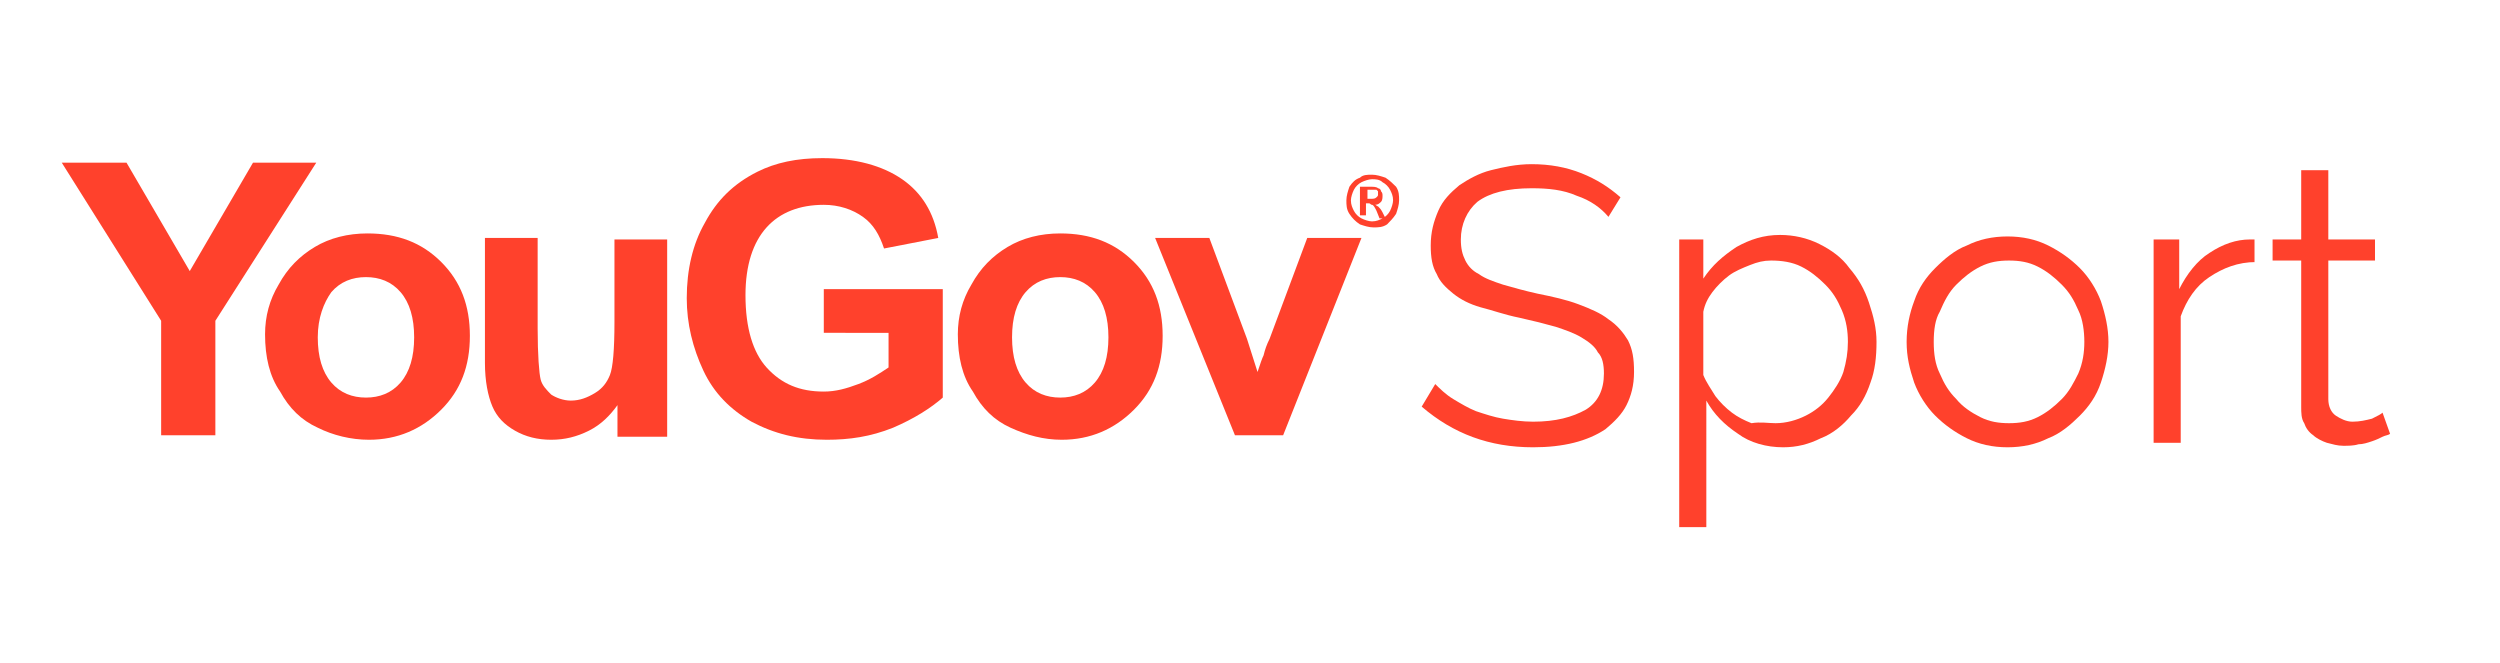 <?xml version="1.0" encoding="utf-8"?>
<!-- Generator: Adobe Illustrator 26.3.1, SVG Export Plug-In . SVG Version: 6.00 Build 0)  -->
<!DOCTYPE svg PUBLIC "-//W3C//DTD SVG 1.1//EN" "http://www.w3.org/Graphics/SVG/1.1/DTD/svg11.dtd">
<svg version="1.1" id="Layer_1" xmlns:x="http://ns.adobe.com/Extensibility/1.0/" xmlns:i="http://ns.adobe.com/AdobeIllustrator/10.0/" xmlns:graph="http://ns.adobe.com/Graphs/1.0/"
	 xmlns="http://www.w3.org/2000/svg" xmlns:xlink="http://www.w3.org/1999/xlink" x="0px" y="0px" viewBox="0 0 166 44"
	 style="enable-background:new 0 0 166 44;" xml:space="preserve">
<style type="text/css">
	.st0{fill:#FF412C;}
</style>
<g>
	<g>
		<polygon class="st0" points="10.7,28.9 10.7,21.3 4.1,10.8 8.4,10.8 12.6,18 16.8,10.8 21,10.8 14.3,21.3 14.3,28.9 10.7,28.9 		
			"/>
		<path class="st0" d="M17.6,22.2c0-1.2,0.3-2.3,0.9-3.3c0.6-1.1,1.4-1.9,2.4-2.5c1-0.6,2.2-0.9,3.5-0.9c2,0,3.6,0.6,4.9,1.9
			c1.3,1.3,1.9,2.9,1.9,4.9c0,2-0.6,3.6-1.9,4.9c-1.3,1.3-2.9,2-4.8,2c-1.2,0-2.4-0.3-3.4-0.8c-1.1-0.5-1.9-1.3-2.5-2.4
			C17.9,25,17.6,23.7,17.6,22.2L17.6,22.2z M21.1,22.4c0,1.3,0.3,2.3,0.9,3c0.6,0.7,1.4,1,2.3,1c0.9,0,1.7-0.3,2.3-1
			c0.6-0.7,0.9-1.7,0.9-3c0-1.3-0.3-2.3-0.9-3c-0.6-0.7-1.4-1-2.3-1c-0.9,0-1.7,0.3-2.3,1C21.5,20.1,21.1,21.1,21.1,22.4L21.1,22.4z
			"/>
		<path class="st0" d="M41,28.9v-2c-0.5,0.7-1.1,1.3-1.9,1.7c-0.8,0.4-1.6,0.6-2.5,0.6c-0.9,0-1.7-0.2-2.4-0.6
			c-0.7-0.4-1.2-0.9-1.5-1.6c-0.3-0.7-0.5-1.7-0.5-2.9v-8.3h3.5v6c0,1.8,0.1,3,0.2,3.4c0.1,0.4,0.4,0.7,0.7,1
			c0.3,0.2,0.8,0.4,1.3,0.4c0.6,0,1.1-0.2,1.6-0.5c0.5-0.3,0.8-0.7,1-1.2c0.2-0.5,0.3-1.7,0.3-3.5v-5.5h3.5v13.1H41L41,28.9z"/>
		<path class="st0" d="M54.7,22.3v-3.1h7.9v7.2c-0.8,0.7-1.9,1.4-3.3,2c-1.5,0.6-2.9,0.8-4.4,0.8c-1.9,0-3.5-0.4-5-1.2
			c-1.4-0.8-2.5-1.9-3.2-3.4c-0.7-1.5-1.1-3.1-1.1-4.8c0-1.9,0.4-3.6,1.2-5c0.8-1.5,1.9-2.6,3.5-3.4c1.2-0.6,2.6-0.9,4.3-0.9
			c2.2,0,4,0.5,5.3,1.4c1.3,0.9,2.1,2.2,2.4,3.9l-3.6,0.7c-0.3-0.9-0.7-1.6-1.4-2.1c-0.7-0.5-1.6-0.8-2.6-0.8
			c-1.6,0-2.9,0.5-3.8,1.5c-0.9,1-1.4,2.5-1.4,4.5c0,2.2,0.5,3.8,1.4,4.8c1,1.1,2.2,1.6,3.8,1.6c0.8,0,1.5-0.2,2.3-0.5
			c0.8-0.3,1.4-0.7,2-1.1v-2.3H54.7L54.7,22.3z"/>
		<path class="st0" d="M63.6,22.2c0-1.2,0.3-2.3,0.9-3.3c0.6-1.1,1.4-1.9,2.4-2.5c1-0.6,2.2-0.9,3.5-0.9c2,0,3.6,0.6,4.9,1.9
			c1.3,1.3,1.9,2.9,1.9,4.9c0,2-0.6,3.6-1.9,4.9c-1.3,1.3-2.9,2-4.8,2c-1.2,0-2.3-0.3-3.4-0.8c-1.1-0.5-1.9-1.3-2.5-2.4
			C63.9,25,63.6,23.7,63.6,22.2L63.6,22.2z M67.2,22.4c0,1.3,0.3,2.3,0.9,3c0.6,0.7,1.4,1,2.3,1c0.9,0,1.7-0.3,2.3-1
			c0.6-0.7,0.9-1.7,0.9-3c0-1.3-0.3-2.3-0.9-3c-0.6-0.7-1.4-1-2.3-1c-0.9,0-1.7,0.3-2.3,1C67.5,20.1,67.2,21.1,67.2,22.4L67.2,22.4z
			"/>
		<path class="st0" d="M82,28.9l-5.3-13.1h3.6l2.5,6.7l0.7,2.2c0.2-0.6,0.3-0.9,0.4-1.1c0.1-0.4,0.2-0.7,0.4-1.1l2.5-6.7h3.6
			l-5.2,13.1H82L82,28.9z"/>
		<g>
			<path class="st0" d="M91.1,11.6c0.3,0,0.6,0.1,0.9,0.2c0.3,0.2,0.5,0.4,0.7,0.6c0.2,0.3,0.2,0.6,0.2,0.9c0,0.3-0.1,0.6-0.2,0.9
				c-0.2,0.3-0.4,0.5-0.6,0.7c-0.3,0.2-0.6,0.2-0.9,0.2c-0.3,0-0.6-0.1-0.9-0.2c-0.3-0.2-0.5-0.4-0.7-0.7c-0.2-0.3-0.2-0.6-0.2-0.9
				c0-0.3,0.1-0.6,0.2-0.9c0.2-0.3,0.4-0.5,0.7-0.6C90.5,11.6,90.8,11.6,91.1,11.6z M91.1,11.9c-0.2,0-0.5,0.1-0.7,0.2
				c-0.2,0.1-0.4,0.3-0.5,0.5c-0.1,0.2-0.2,0.5-0.2,0.7c0,0.3,0.1,0.5,0.2,0.7c0.1,0.2,0.3,0.4,0.5,0.5c0.2,0.1,0.5,0.2,0.7,0.2
				c0.3,0,0.5-0.1,0.7-0.2c0.2-0.1,0.4-0.3,0.5-0.5c0.1-0.2,0.2-0.5,0.2-0.7c0-0.3-0.1-0.5-0.2-0.7c-0.1-0.2-0.3-0.4-0.5-0.5
				C91.6,11.9,91.3,11.9,91.1,11.9z M90.3,14.3v-1.9H91c0.2,0,0.4,0,0.5,0.1c0.1,0,0.2,0.1,0.2,0.2c0.1,0.1,0.1,0.2,0.1,0.3
				c0,0.1,0,0.3-0.1,0.4c-0.1,0.1-0.2,0.2-0.4,0.2c0.1,0,0.1,0.1,0.2,0.1c0.1,0.1,0.2,0.2,0.3,0.4l0.2,0.4h-0.4L91.4,14
				c-0.1-0.2-0.2-0.4-0.3-0.4c-0.1,0-0.1-0.1-0.2-0.1h-0.2v0.8H90.3z M90.6,13.2H91c0.2,0,0.3,0,0.4-0.1c0.1-0.1,0.1-0.1,0.1-0.2
				c0-0.1,0-0.1,0-0.2c0,0-0.1-0.1-0.1-0.1c-0.1,0-0.2,0-0.3,0h-0.3V13.2z"/>
		</g>
	</g>
	<g>
		<path class="st0" d="M106.8,14.4c-0.5-0.6-1.2-1.1-2.1-1.4c-0.9-0.4-1.9-0.5-3-0.5c-1.6,0-2.8,0.3-3.6,0.9
			c-0.7,0.6-1.1,1.5-1.1,2.5c0,0.6,0.1,1,0.3,1.4c0.2,0.4,0.5,0.7,0.9,0.9c0.4,0.3,1,0.5,1.6,0.7c0.7,0.2,1.4,0.4,2.3,0.6
			c1,0.2,1.9,0.4,2.7,0.7c0.8,0.3,1.5,0.6,2,1c0.6,0.4,1,0.9,1.3,1.4c0.3,0.6,0.4,1.2,0.4,2.1c0,0.9-0.2,1.6-0.5,2.2
			c-0.3,0.6-0.8,1.1-1.4,1.6c-0.6,0.4-1.3,0.7-2.1,0.9c-0.8,0.2-1.7,0.3-2.7,0.3c-2.9,0-5.3-0.9-7.4-2.7l0.9-1.5
			c0.3,0.3,0.7,0.7,1.2,1c0.5,0.3,1,0.6,1.5,0.8c0.6,0.2,1.2,0.4,1.8,0.5c0.6,0.1,1.3,0.2,2,0.2c1.5,0,2.6-0.3,3.5-0.8
			c0.8-0.5,1.2-1.3,1.2-2.4c0-0.6-0.1-1.1-0.4-1.4c-0.2-0.4-0.6-0.7-1.1-1c-0.5-0.3-1.1-0.5-1.7-0.7c-0.7-0.2-1.5-0.4-2.4-0.6
			c-1-0.2-1.8-0.5-2.6-0.7c-0.7-0.2-1.3-0.5-1.8-0.9c-0.5-0.4-0.9-0.8-1.1-1.3c-0.3-0.5-0.4-1.1-0.4-1.9c0-0.9,0.2-1.6,0.5-2.3
			c0.3-0.7,0.8-1.2,1.4-1.7c0.6-0.4,1.3-0.8,2.1-1c0.8-0.2,1.7-0.4,2.7-0.4c1.2,0,2.3,0.2,3.3,0.6c1,0.4,1.8,0.9,2.6,1.6L106.8,14.4
			z"/>
		<path class="st0" d="M118.4,29.7c-1.1,0-2.2-0.3-3-0.9c-0.9-0.6-1.6-1.3-2.1-2.2V35h-1.8V15.9h1.6v2.6c0.6-0.9,1.3-1.5,2.2-2.1
			c0.9-0.5,1.8-0.8,2.9-0.8c0.9,0,1.8,0.2,2.6,0.6c0.8,0.4,1.5,0.9,2,1.6c0.6,0.7,1,1.4,1.3,2.3c0.3,0.9,0.5,1.7,0.5,2.6
			c0,1-0.1,1.9-0.4,2.7c-0.3,0.9-0.7,1.6-1.3,2.2c-0.5,0.6-1.2,1.2-2,1.5C120.1,29.5,119.3,29.7,118.4,29.7z M117.9,28.1
			c0.7,0,1.4-0.2,2-0.5s1.1-0.7,1.5-1.2c0.4-0.5,0.8-1.1,1-1.7c0.2-0.7,0.3-1.3,0.3-2c0-0.7-0.1-1.4-0.4-2.1
			c-0.3-0.7-0.6-1.2-1.1-1.7c-0.5-0.5-1-0.9-1.6-1.2c-0.6-0.3-1.3-0.4-2-0.4c-0.5,0-0.9,0.1-1.4,0.3c-0.5,0.2-1,0.4-1.4,0.7
			c-0.4,0.3-0.8,0.7-1.1,1.1c-0.3,0.4-0.5,0.8-0.6,1.3v4.2c0.2,0.5,0.5,0.9,0.8,1.4c0.3,0.4,0.7,0.8,1.1,1.1
			c0.4,0.3,0.8,0.5,1.3,0.7C116.9,28,117.4,28.1,117.9,28.1z"/>
		<path class="st0" d="M133.3,29.7c-1,0-1.9-0.2-2.7-0.6c-0.8-0.4-1.5-0.9-2.1-1.5c-0.6-0.6-1.1-1.4-1.4-2.2
			c-0.3-0.9-0.5-1.7-0.5-2.7c0-1,0.2-1.9,0.5-2.7c0.3-0.9,0.8-1.6,1.4-2.2c0.6-0.6,1.3-1.2,2.1-1.5c0.8-0.4,1.7-0.6,2.7-0.6
			c1,0,1.9,0.2,2.7,0.6c0.8,0.4,1.5,0.9,2.1,1.5c0.6,0.6,1.1,1.4,1.4,2.2c0.3,0.9,0.5,1.8,0.5,2.7c0,0.9-0.2,1.8-0.5,2.7
			c-0.3,0.9-0.8,1.6-1.4,2.2c-0.6,0.6-1.3,1.2-2.1,1.5C135.2,29.5,134.3,29.7,133.3,29.7z M128.4,22.7c0,0.8,0.1,1.5,0.4,2.1
			c0.3,0.7,0.6,1.2,1.1,1.7c0.4,0.5,1,0.9,1.6,1.2c0.6,0.3,1.2,0.4,1.9,0.4c0.7,0,1.3-0.1,1.9-0.4c0.6-0.3,1.1-0.7,1.6-1.2
			c0.5-0.5,0.8-1.1,1.1-1.7c0.3-0.7,0.4-1.4,0.4-2.1c0-0.7-0.1-1.5-0.4-2.1c-0.3-0.7-0.6-1.2-1.1-1.7c-0.5-0.5-1-0.9-1.6-1.2
			c-0.6-0.3-1.2-0.4-1.9-0.4c-0.7,0-1.3,0.1-1.9,0.4c-0.6,0.3-1.1,0.7-1.6,1.2c-0.5,0.5-0.8,1.1-1.1,1.8
			C128.5,21.2,128.4,21.9,128.4,22.7z"/>
		<path class="st0" d="M149.8,17.4c-1.2,0-2.2,0.4-3.1,1c-0.9,0.6-1.5,1.5-1.9,2.6v8.4H143V15.9h1.7v3.3c0.5-1,1.2-1.9,2-2.4
			c0.9-0.6,1.8-0.9,2.7-0.9c0.1,0,0.3,0,0.3,0V17.4z"/>
		<path class="st0" d="M158.7,28.8c-0.1,0.1-0.3,0.1-0.5,0.2c-0.2,0.1-0.4,0.2-0.7,0.3c-0.3,0.1-0.6,0.2-0.9,0.2
			c-0.3,0.1-0.7,0.1-1,0.1c-0.4,0-0.7-0.1-1.1-0.2c-0.3-0.1-0.7-0.3-0.9-0.5c-0.3-0.2-0.5-0.5-0.6-0.8c-0.2-0.3-0.2-0.7-0.2-1.1
			v-9.7h-1.9v-1.4h1.9v-4.6h1.8v4.6h3.1v1.4h-3.1v9.2c0,0.5,0.2,0.9,0.5,1.1c0.3,0.2,0.7,0.4,1.1,0.4c0.5,0,0.9-0.1,1.3-0.2
			c0.4-0.2,0.6-0.3,0.7-0.4L158.7,28.8z"/>
	</g>
</g>
</svg>
